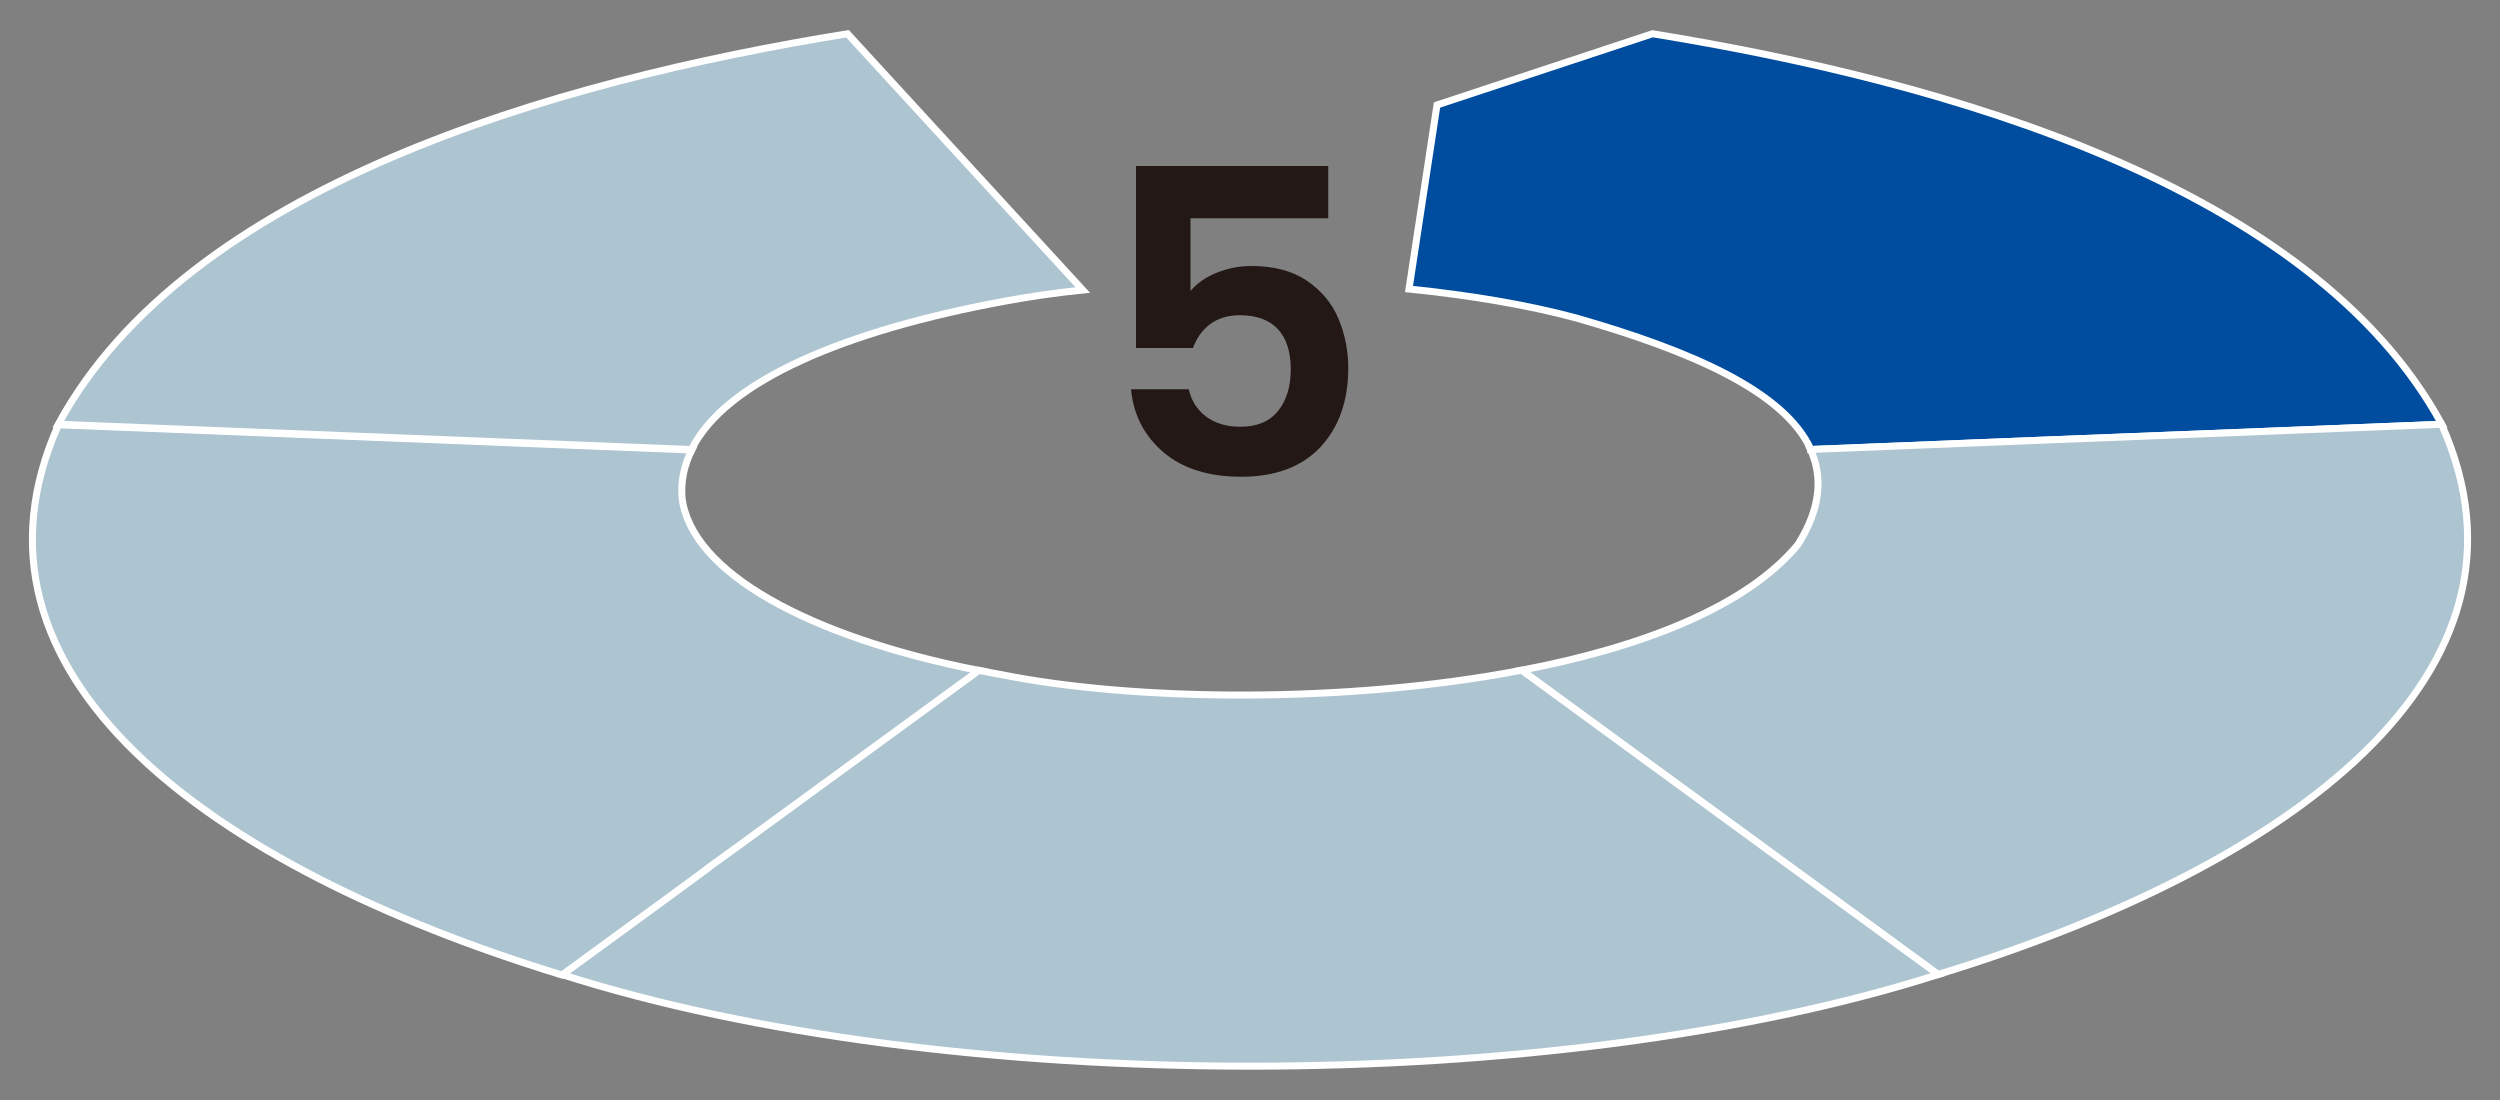 <?xml version="1.0" encoding="UTF-8"?><svg id="_レイヤー_2" xmlns="http://www.w3.org/2000/svg" viewBox="0 0 100 44"><rect x="0" y="0" width="100" height="44" fill="#808080" stroke="none"/><defs><style>.cls-1{fill:none;}.cls-1,.cls-2,.cls-3,.cls-4,.cls-5{stroke-width:0px;}.cls-6{fill:#004da0;}.cls-6,.cls-7{stroke:#fff;stroke-miterlimit:10;stroke-width:.28px;}.cls-2{fill:#231815;}.cls-3,.cls-7{fill:#adc4d1;}.cls-4{fill:#fff;}.cls-5{fill:#00aadf;opacity:0;}</style></defs><g id="_レイヤー_1-2"><path class="cls-1" d="M28.33,34.71c-.63.46-1.24.91-1.84,1.35.6-.44,1.22-.89,1.84-1.35Z"/><path class="cls-1" d="M29.44,33.89c3.12-2.28,6.45-4.71,9.7-7.08h0c-3.25,2.37-6.58,4.8-9.7,7.08Z"/><path class="cls-1" d="M72.43,17.98c3.25-.13,6.52-.26,9.69-.39-3.17.13-6.43.26-9.69.39,0,0,0,0,0,0Z"/><path class="cls-1" d="M25.13,17.88l2.54.1h0c-.85-.03-1.69-.07-2.54-.1Z"/><path class="cls-1" d="M63.59,28.8c-.91-.67-1.82-1.33-2.72-1.99,0,0,0,0,0,0l2.72,1.99Z"/><path class="cls-1" d="M97.66,16.97c-1.75.07-3.67.15-5.69.23,2.02-.08,3.93-.16,5.69-.23Z"/><path class="cls-6" d="M72.43,17.98c3.25-.13,6.52-.26,9.69-.39,3.45-.14,6.79-.27,9.86-.39,2.02-.08,3.93-.16,5.69-.23-5.17-9.5-19.72-13.7-31.57-15.62l-8.62,2.85-1.12,7.36c2.43.25,4.73.63,6.69,1.16,4.57,1.31,8.32,2.93,9.38,5.25Z"/><path class="cls-7" d="M97.66,16.97c-1.75.07-3.67.15-5.69.23-3.08.12-6.41.26-9.86.39-3.17.13-6.43.26-9.69.39.5,1.1.41,2.35-.5,3.8-2.06,2.49-6.24,4.11-11.06,5.03.9.66,1.81,1.32,2.72,1.99l13.94,10.18c14.19-4.34,24.6-12.06,20.14-22.01Z"/><path class="cls-3" d="M91.98,17.2c-3.07.12-6.41.26-9.86.39,3.45-.14,6.78-.27,9.86-.39Z"/><path class="cls-7" d="M60.86,26.81c-7.1,1.36-15.59,1.23-20.83.17-.3-.05-.59-.11-.89-.17-3.25,2.37-6.58,4.8-9.7,7.08-.38.27-.75.54-1.12.81-.63.46-1.24.91-1.84,1.35-1.42,1.04-2.77,2.02-4.01,2.93,15.32,4.89,39.74,4.89,55.06,0-3.94-2.88-8.95-6.53-13.94-10.18l-2.72-1.99Z"/><path class="cls-3" d="M77.53,38.98l-13.94-10.18c5,3.65,10,7.31,13.94,10.18Z"/><path class="cls-7" d="M28.33,34.71c.37-.27.74-.54,1.12-.81,3.12-2.28,6.45-4.71,9.7-7.08-6.81-1.35-11.52-3.93-11.87-6.92-.05-.67.09-1.3.39-1.9l-2.54-.1c-8.31-.33-16.54-.66-22.79-.91-4.46,9.95,5.95,17.67,20.14,22.01,1.24-.91,2.59-1.89,4.01-2.93.6-.44,1.22-.89,1.84-1.35Z"/><path class="cls-3" d="M29.44,33.89c-.38.27-.75.54-1.12.81.37-.27.74-.54,1.12-.81Z"/><path class="cls-3" d="M22.47,38.98c1.24-.9,2.59-1.89,4.01-2.93-1.42,1.04-2.77,2.02-4.01,2.93Z"/><path class="cls-7" d="M27.66,17.98c1.36-2.74,6.14-4.76,12.57-5.94.97-.18,2.01-.33,3.08-.44L33.9,1.35C22.07,3.26,7.49,7.48,2.33,16.97l22.79.91c.85.03,1.69.07,2.54.1Z"/><path class="cls-3" d="M2.33,16.97c6.25.25,14.48.58,22.79.91l-22.79-.91Z"/><path class="cls-4" d="M39.14,26.81h0c.18-.13.36-.26.53-.39-.18.13-.35.26-.53.39Z"/><path class="cls-2" d="M53.13,8.73h-5.51v2.91c.24-.29.58-.54,1.02-.72s.91-.28,1.41-.28c.91,0,1.65.2,2.23.59.58.4,1,.9,1.26,1.52s.39,1.28.39,1.98c0,1.3-.37,2.35-1.11,3.15-.74.79-1.8,1.19-3.17,1.19-1.29,0-2.33-.32-3.1-.97-.77-.65-1.21-1.49-1.31-2.53h2.31c.1.45.33.82.69,1.09s.81.41,1.37.41c.67,0,1.17-.21,1.51-.63.34-.42.51-.98.51-1.67s-.17-1.24-.52-1.61-.85-.55-1.52-.55c-.48,0-.87.12-1.19.36-.32.24-.54.56-.68.95h-2.28v-7.28h7.69v2.09Z"/><rect class="cls-5" width="100" height="44"/></g></svg>